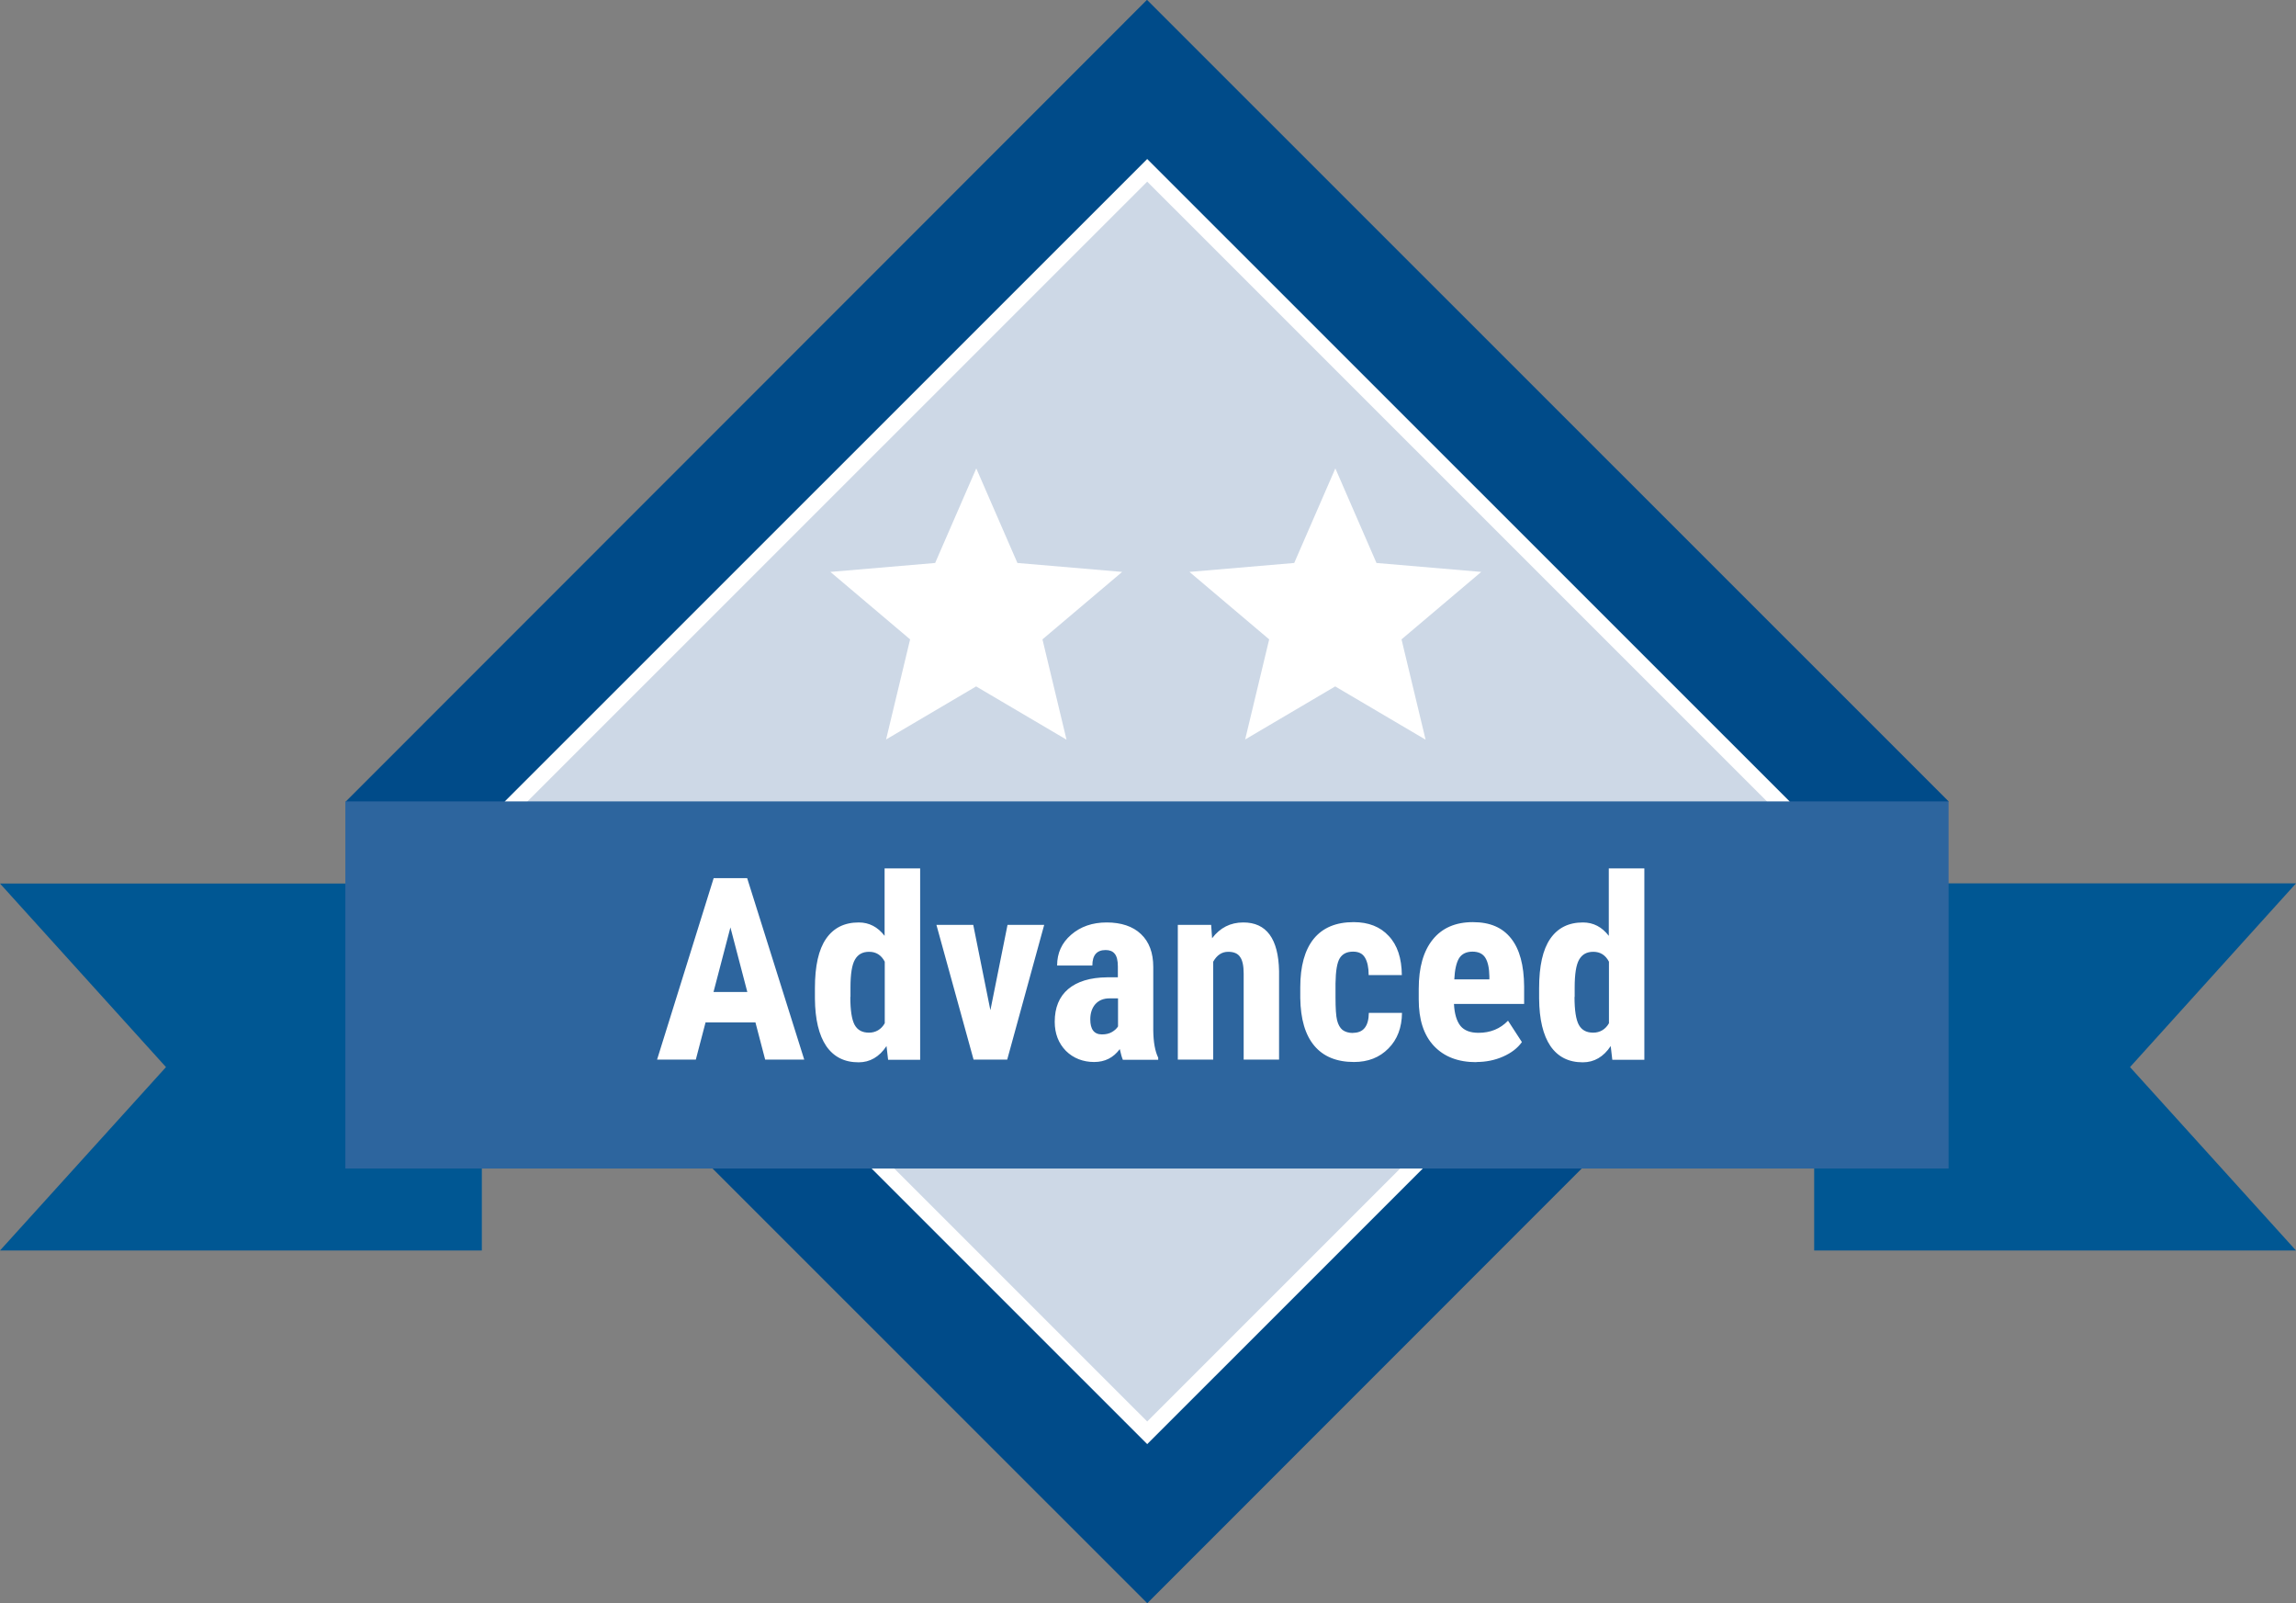 <?xml version="1.0" encoding="UTF-8"?><svg id="advanced" xmlns="http://www.w3.org/2000/svg" viewBox="0 0 144 100.52"><rect x="0" y="0" width="144" height="100.52" fill="#808080" stroke="none"/><defs><style>.cls-1{fill:#004b89;}.cls-1,.cls-2,.cls-3,.cls-4,.cls-5{stroke-width:0px;}.cls-2{fill:#005793;}.cls-3{fill:#2d659e;}.cls-4{fill:#fff;}.cls-5{fill:#cdd8e6;}</style></defs><rect class="cls-1" x="36.4" y="14.71" width="71.09" height="71.09" transform="translate(-14.46 65.61) rotate(-45.01)"/><rect class="cls-5" x="43.96" y="22.27" width="55.98" height="55.98" transform="translate(-14.47 65.58) rotate(-44.99)"/><path class="cls-4" d="M71.95,11.39l38.88,38.87-38.88,38.87-38.88-38.87L71.95,11.39M71.95,9.97L31.65,50.26l40.3,40.29,40.3-40.29L71.95,9.97h0Z"/><path class="cls-4" d="M55.57,46.38l1.51-6.29-5-4.23,6.57-.56,2.58-5.93,2.58,5.93,6.57.56-5,4.23,1.51,6.29-5.67-3.34-5.67,3.34Z"/><path class="cls-4" d="M78.09,46.38l1.51-6.29-5-4.23,6.57-.56,2.58-5.93,2.58,5.93,6.57.56-5,4.23,1.51,6.29-5.67-3.34-5.67,3.34Z"/><path class="cls-2" d="M30.22,78.41H0l10.41-11.5L0,55.4h30.22v23.02Z"/><path class="cls-2" d="M113.78,78.41h30.22l-10.41-11.5,10.41-11.52h-30.22v23.02Z"/><path class="cls-3" d="M122.22,50.25H21.66v23.02h100.55v-23.02Z"/><path class="cls-4" d="M47.38,64.11h-3.13l-.61,2.33h-2.43l3.55-11.38h2.1l3.58,11.38h-2.45l-.61-2.33ZM44.75,62.2h2.12l-1.06-4.05-1.06,4.05ZM51.11,61.96c0-1.39.23-2.42.7-3.1.47-.68,1.15-1.02,2.05-1.02.65,0,1.19.28,1.62.84v-4.23h2.23v12h-2.01l-.1-.86c-.45.68-1.04,1.02-1.75,1.02-.89,0-1.56-.34-2.03-1.02-.46-.68-.7-1.67-.71-2.98v-.64ZM53.33,62.51c0,.83.09,1.42.27,1.75.18.33.48.49.9.49s.77-.2.99-.59v-3.86c-.22-.42-.55-.62-.98-.62-.41,0-.7.16-.89.49-.19.33-.28.91-.28,1.75v.59ZM62.12,63.32l1.07-5.33h2.3l-2.32,8.45h-2.11l-2.33-8.45h2.31l1.07,5.33ZM70.42,66.44c-.06-.13-.12-.35-.19-.66-.4.54-.93.81-1.61.81s-1.3-.23-1.77-.7c-.46-.47-.7-1.08-.7-1.82,0-.89.28-1.57.84-2.05.57-.48,1.38-.73,2.45-.74h.67v-.68c0-.38-.07-.65-.2-.8-.13-.16-.32-.23-.57-.23-.55,0-.83.32-.83.97h-2.21c0-.78.29-1.42.88-1.93.59-.51,1.33-.77,2.23-.77s1.64.24,2.15.73c.51.48.77,1.17.77,2.06v3.98c.01.73.11,1.3.31,1.71v.13h-2.23ZM69.12,64.86c.24,0,.45-.05.62-.15.17-.1.3-.22.38-.35v-1.76h-.53c-.38,0-.67.12-.89.36-.21.24-.32.56-.32.96,0,.62.24.94.73.94ZM75.96,57.99l.06.84c.5-.66,1.15-.99,1.96-.99,1.45,0,2.2,1.02,2.24,3.05v5.55h-2.22v-5.39c0-.48-.07-.83-.22-1.04-.14-.22-.39-.33-.75-.33-.4,0-.71.21-.94.62v6.14h-2.22v-8.45h2.08ZM84.87,64.76c.64,0,.97-.42.98-1.25h2.08c-.01.92-.29,1.67-.85,2.23-.56.57-1.28.85-2.16.85-1.09,0-1.92-.34-2.49-1.02s-.86-1.67-.88-2.99v-.67c0-1.33.28-2.34.84-3.04.57-.7,1.4-1.05,2.51-1.05.93,0,1.67.29,2.2.87.54.57.81,1.39.82,2.45h-2.08c0-.47-.08-.84-.23-1.09-.15-.26-.4-.38-.75-.38-.39,0-.66.14-.83.41-.17.27-.26.8-.27,1.59v.86c0,.69.03,1.17.1,1.45.07.27.18.47.34.6.16.12.38.19.66.19ZM92.59,66.6c-1.14,0-2.02-.34-2.66-1.02-.64-.68-.95-1.65-.95-2.91v-.67c0-1.33.29-2.36.88-3.09.58-.72,1.42-1.09,2.51-1.09s1.86.34,2.4,1.02c.54.68.81,1.68.82,3.02v1.09h-4.4c.03.62.17,1.08.41,1.38.24.29.62.43,1.13.43.74,0,1.36-.25,1.85-.76l.87,1.34c-.27.38-.66.68-1.18.91-.52.23-1.08.34-1.68.34ZM91.2,61.41h2.21v-.2c-.01-.51-.09-.89-.25-1.15-.16-.26-.43-.39-.81-.39s-.67.14-.84.41c-.17.28-.27.72-.3,1.33ZM96.53,61.96c0-1.39.23-2.42.7-3.1.47-.68,1.15-1.02,2.05-1.02.65,0,1.19.28,1.62.84v-4.23h2.23v12h-2.01l-.1-.86c-.45.68-1.04,1.02-1.75,1.02-.89,0-1.56-.34-2.03-1.02-.46-.68-.7-1.67-.71-2.98v-.64ZM98.75,62.51c0,.83.09,1.42.27,1.75.18.33.48.49.9.49s.77-.2.99-.59v-3.86c-.22-.42-.55-.62-.98-.62-.41,0-.7.16-.89.49-.19.33-.28.91-.28,1.75v.59Z"/></svg>